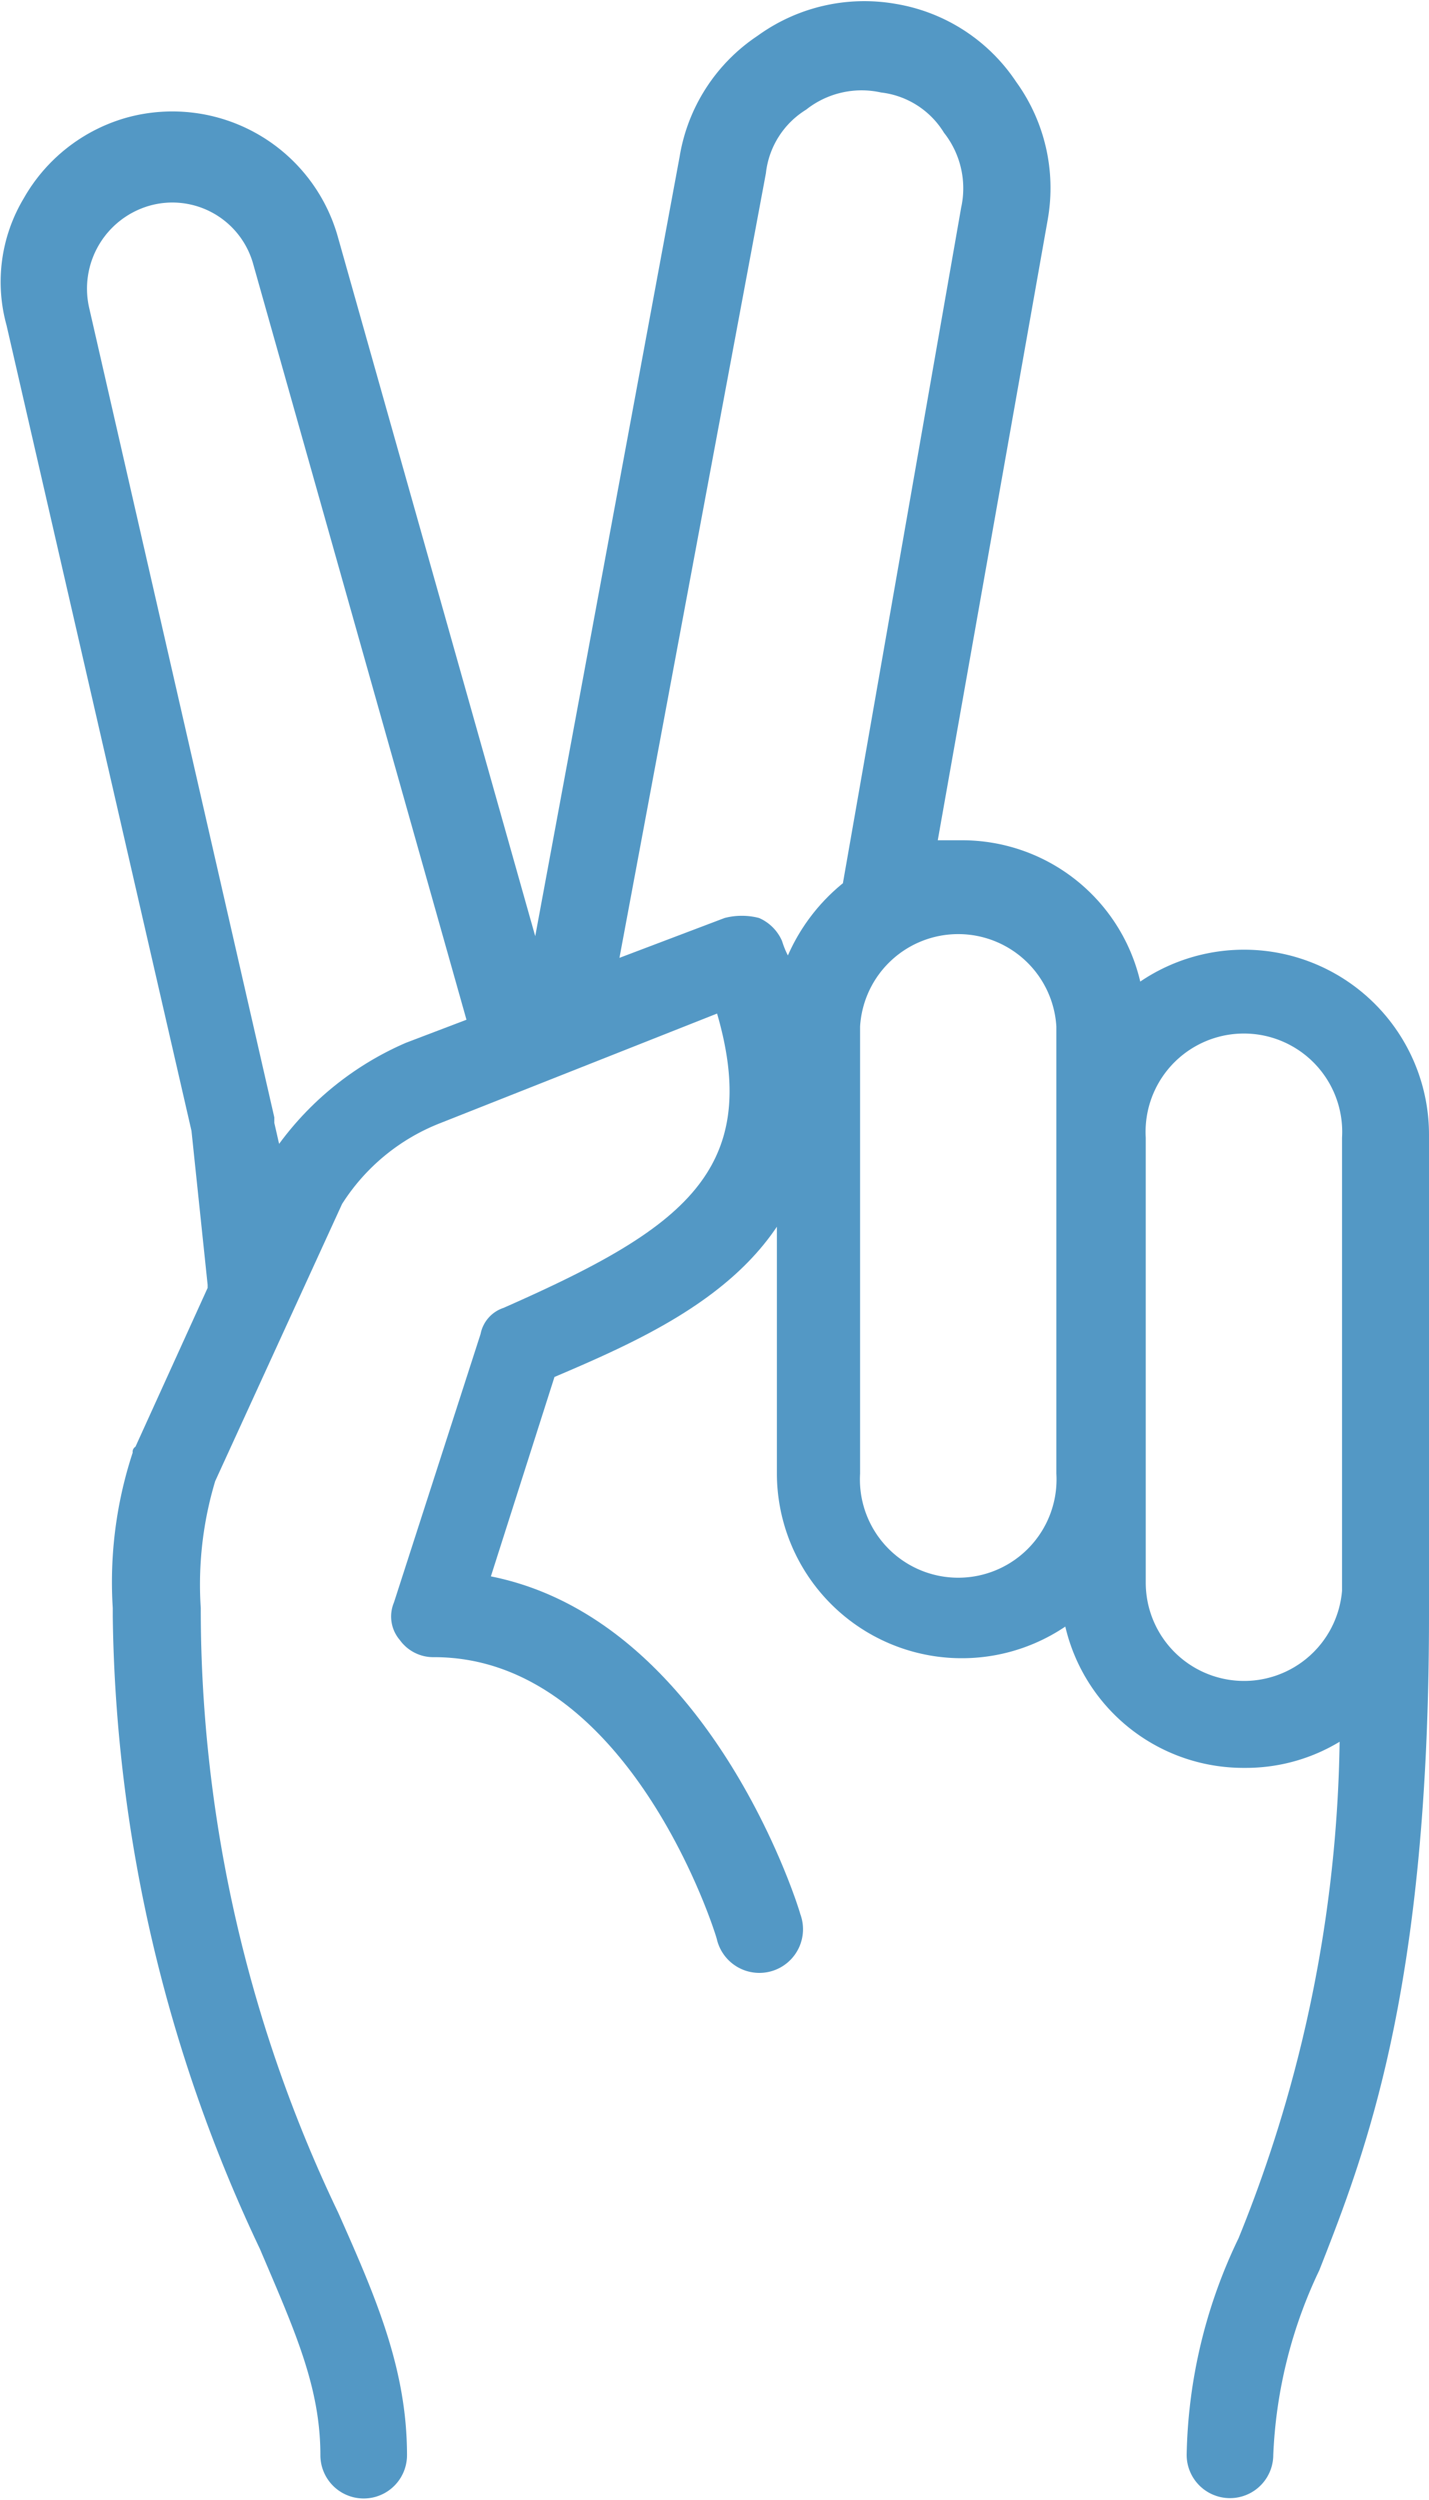<svg id="Capa_1" data-name="Capa 1" xmlns="http://www.w3.org/2000/svg" viewBox="0 0 41.57 72.72"><defs><style>.cls-1{fill:#5398c5;}</style></defs><title>benficio</title><path class="cls-1" d="M22.76,38.51v0.09l-2.1,4.62a0.17,0.17,0,0,0-.08.17A12.05,12.05,0,0,0,20,47.91v0.25a44.2,44.2,0,0,0,4.28,18.39c1,2.35,1.76,4,1.76,6a1.26,1.26,0,1,0,2.52,0c0-2.52-.92-4.62-2-7.05a40.65,40.65,0,0,1-4-17.47V47.91a10.44,10.44,0,0,1,.42-3.69l3.69-8.06a5.94,5.94,0,0,1,2.85-2.35l8.06-3.19c1.34,4.62-1.09,6.3-6.21,8.56a1,1,0,0,0-.67.76l-2.52,7.81a1.05,1.05,0,0,0,.17,1.09,1.2,1.2,0,0,0,1,.5c5.71,0,8.23,8.15,8.23,8.23A1.27,1.27,0,1,0,40,56.81c-0.09-.34-2.69-8.56-9-9.82l1.85-5.8c2.35-1,5-2.18,6.47-4.37V44a5.38,5.38,0,0,0,8.39,4.45,5.32,5.32,0,0,0,5.21,4.11,5.27,5.27,0,0,0,2.77-.76,39.76,39.76,0,0,1-2.94,14.44,15.11,15.11,0,0,0-1.51,6.3,1.26,1.26,0,1,0,2.52,0,13.76,13.76,0,0,1,1.34-5.37c1.35-3.44,3.19-8.15,3.19-19.06V34.14a5.38,5.38,0,0,0-8.4-4.45,5.32,5.32,0,0,0-5.21-4.11H44L47.2,7.52a5.27,5.27,0,0,0-.92-4,5.24,5.24,0,0,0-3.52-2.27,5.29,5.29,0,0,0-4,.93,5.24,5.24,0,0,0-2.27,3.52l-4.2,22.67L26.54,8a5,5,0,0,0-6.13-3.44,5,5,0,0,0-3,2.35,4.73,4.73,0,0,0-.5,3.69l5.38,23.43ZM50.05,44V34.23a2.86,2.86,0,1,1,5.71,0V47.41a2.86,2.86,0,0,1-5.71-.25V44ZM41.74,31a2.86,2.86,0,0,1,5.71,0V44a2.86,2.86,0,1,1-5.71,0V31Zm-7-2L39,6.18a2.49,2.49,0,0,1,1.17-1.85,2.6,2.6,0,0,1,2.18-.5A2.48,2.48,0,0,1,44.18,5a2.61,2.61,0,0,1,.5,2.18L41.24,26.83a5.59,5.59,0,0,0-1.6,2.1,2.52,2.52,0,0,1-.17-0.42,1.29,1.29,0,0,0-.67-0.67,2,2,0,0,0-1,0Zm-9.91,5.37L24.7,33.8V33.64L19.32,10.12a2.51,2.51,0,0,1,1.76-3,2.44,2.44,0,0,1,3,1.68l6.21,22-1.76.67a9,9,0,0,0-3.69,2.94" transform="translate(-16.72 -1.14)"/></svg>